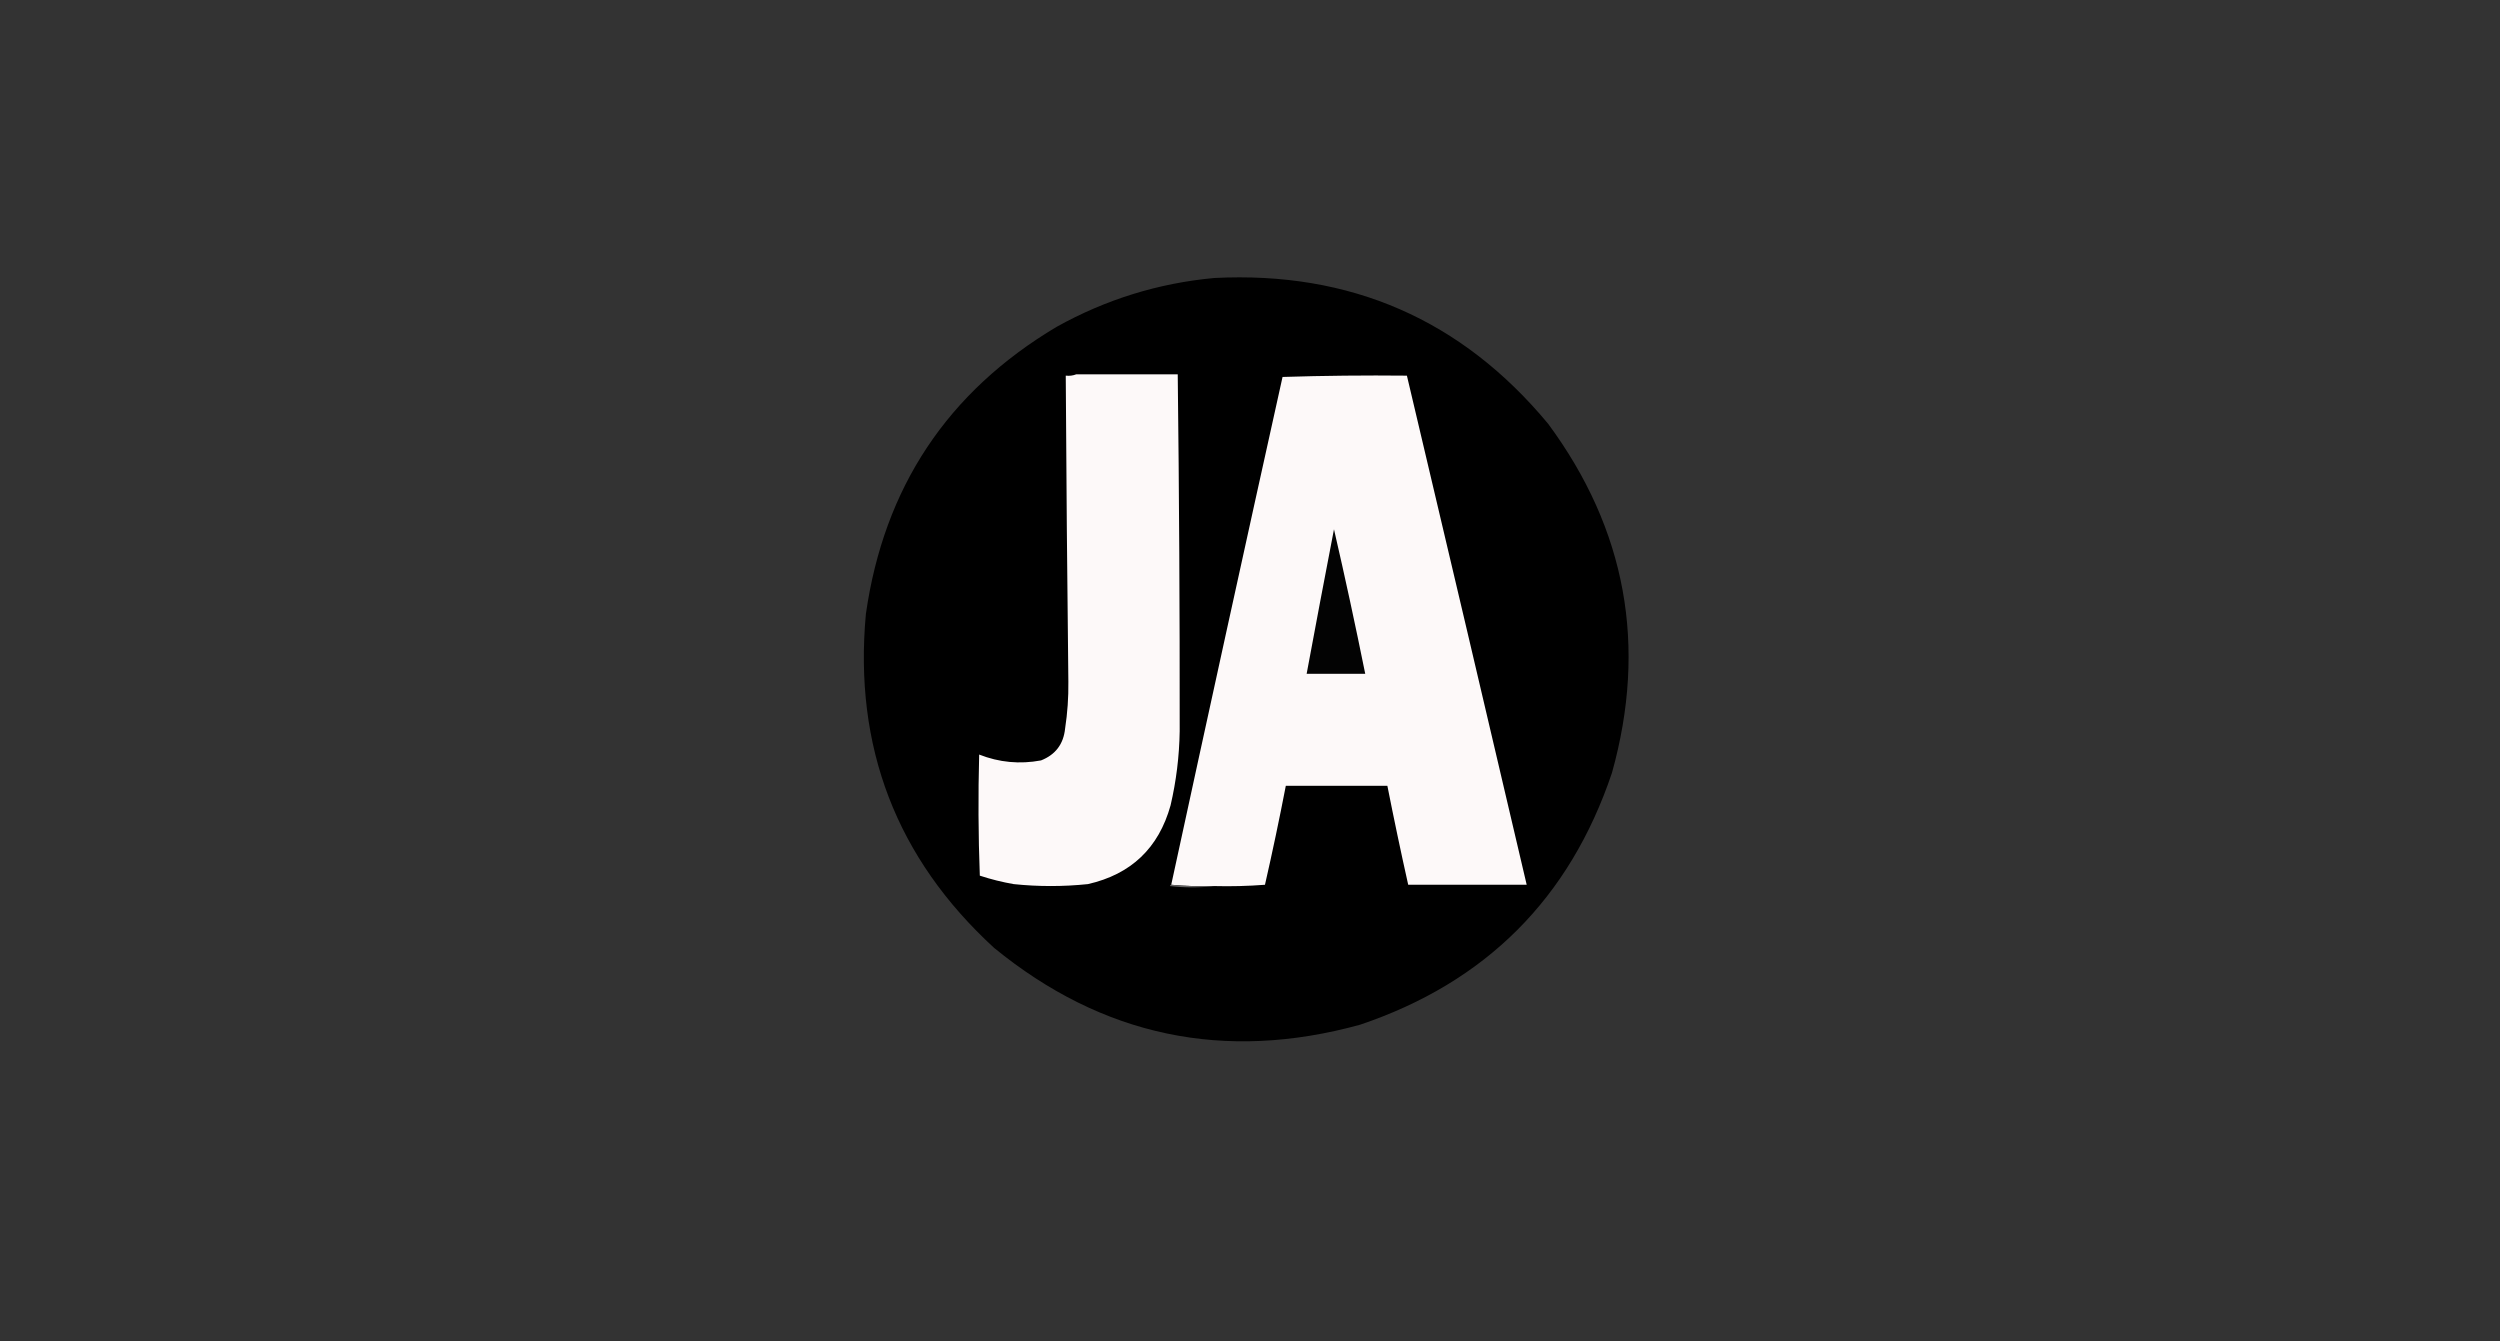 <?xml version="1.0" encoding="UTF-8"?>
<svg xmlns="http://www.w3.org/2000/svg" xmlns:xlink="http://www.w3.org/1999/xlink" version="1.1" width="1920px" height="1030px" style="shape-rendering:geometricPrecision; text-rendering:geometricPrecision; image-rendering:optimizeQuality; fill-rule:evenodd; clip-rule:evenodd">
  <rect width="100%" height="100%" fill="#333333" stroke="none"/>
  <g>
    <path style="opacity:0.994" fill="#000000" d="M 932.5,213.5 C 1037.08,208.158 1122.58,245.491 1189,325.5C 1248.89,406.614 1265.22,495.947 1238,593.5C 1205.53,689.974 1141.03,754.474 1044.5,787C 940.379,815.645 846.712,795.978 763.5,728C 688.414,659.122 655.58,573.622 665,471.5C 678.875,374.375 727.708,300.875 811.5,251C 849.318,229.969 889.651,217.469 932.5,213.5 Z"></path>
  </g>
  <g>
    <path style="opacity:1" fill="#fdf9f9" d="M 826.5,287.5 C 852.5,287.5 878.5,287.5 904.5,287.5C 905.586,378.831 906.086,470.164 906,561.5C 905.704,580.766 903.37,599.766 899,618.5C 889.862,651.305 868.696,671.471 835.5,679C 816.496,680.966 797.496,680.966 778.5,679C 769.669,677.459 761.002,675.292 752.5,672.5C 751.333,641.505 751.167,610.505 752,579.5C 767.37,585.552 783.204,587.052 799.5,584C 810.613,579.621 816.78,571.454 818,559.5C 819.827,547.574 820.66,535.574 820.5,523.5C 819.604,445.169 818.937,366.836 818.5,288.5C 821.385,288.806 824.052,288.473 826.5,287.5 Z"></path>
  </g>
  <g>
    <path style="opacity:1" fill="#fdf9f9" d="M 932.5,680.5 C 921.321,680.828 910.321,680.495 899.5,679.5C 927.679,549.449 956.179,419.449 985,289.5C 1016.76,288.504 1048.59,288.171 1080.5,288.5C 1111.33,418.802 1141.99,549.135 1172.5,679.5C 1142.17,679.5 1111.83,679.5 1081.5,679.5C 1075.85,654.23 1070.52,628.897 1065.5,603.5C 1039.5,603.5 1013.5,603.5 987.5,603.5C 982.597,628.914 977.264,654.247 971.5,679.5C 958.517,680.499 945.517,680.832 932.5,680.5 Z"></path>
  </g>
  <g>
    <path style="opacity:1" fill="#030303" d="M 1024.5,406.5 C 1032.99,443.271 1040.99,480.271 1048.5,517.5C 1033.5,517.5 1018.5,517.5 1003.5,517.5C 1010.37,480.494 1017.37,443.494 1024.5,406.5 Z"></path>
  </g>
  <g>
    <path style="opacity:1" fill="#636262" d="M 899.5,679.5 C 910.321,680.495 921.321,680.828 932.5,680.5C 921.326,681.824 909.993,681.824 898.5,680.5C 898.624,679.893 898.957,679.56 899.5,679.5 Z"></path>
  </g>
</svg>
